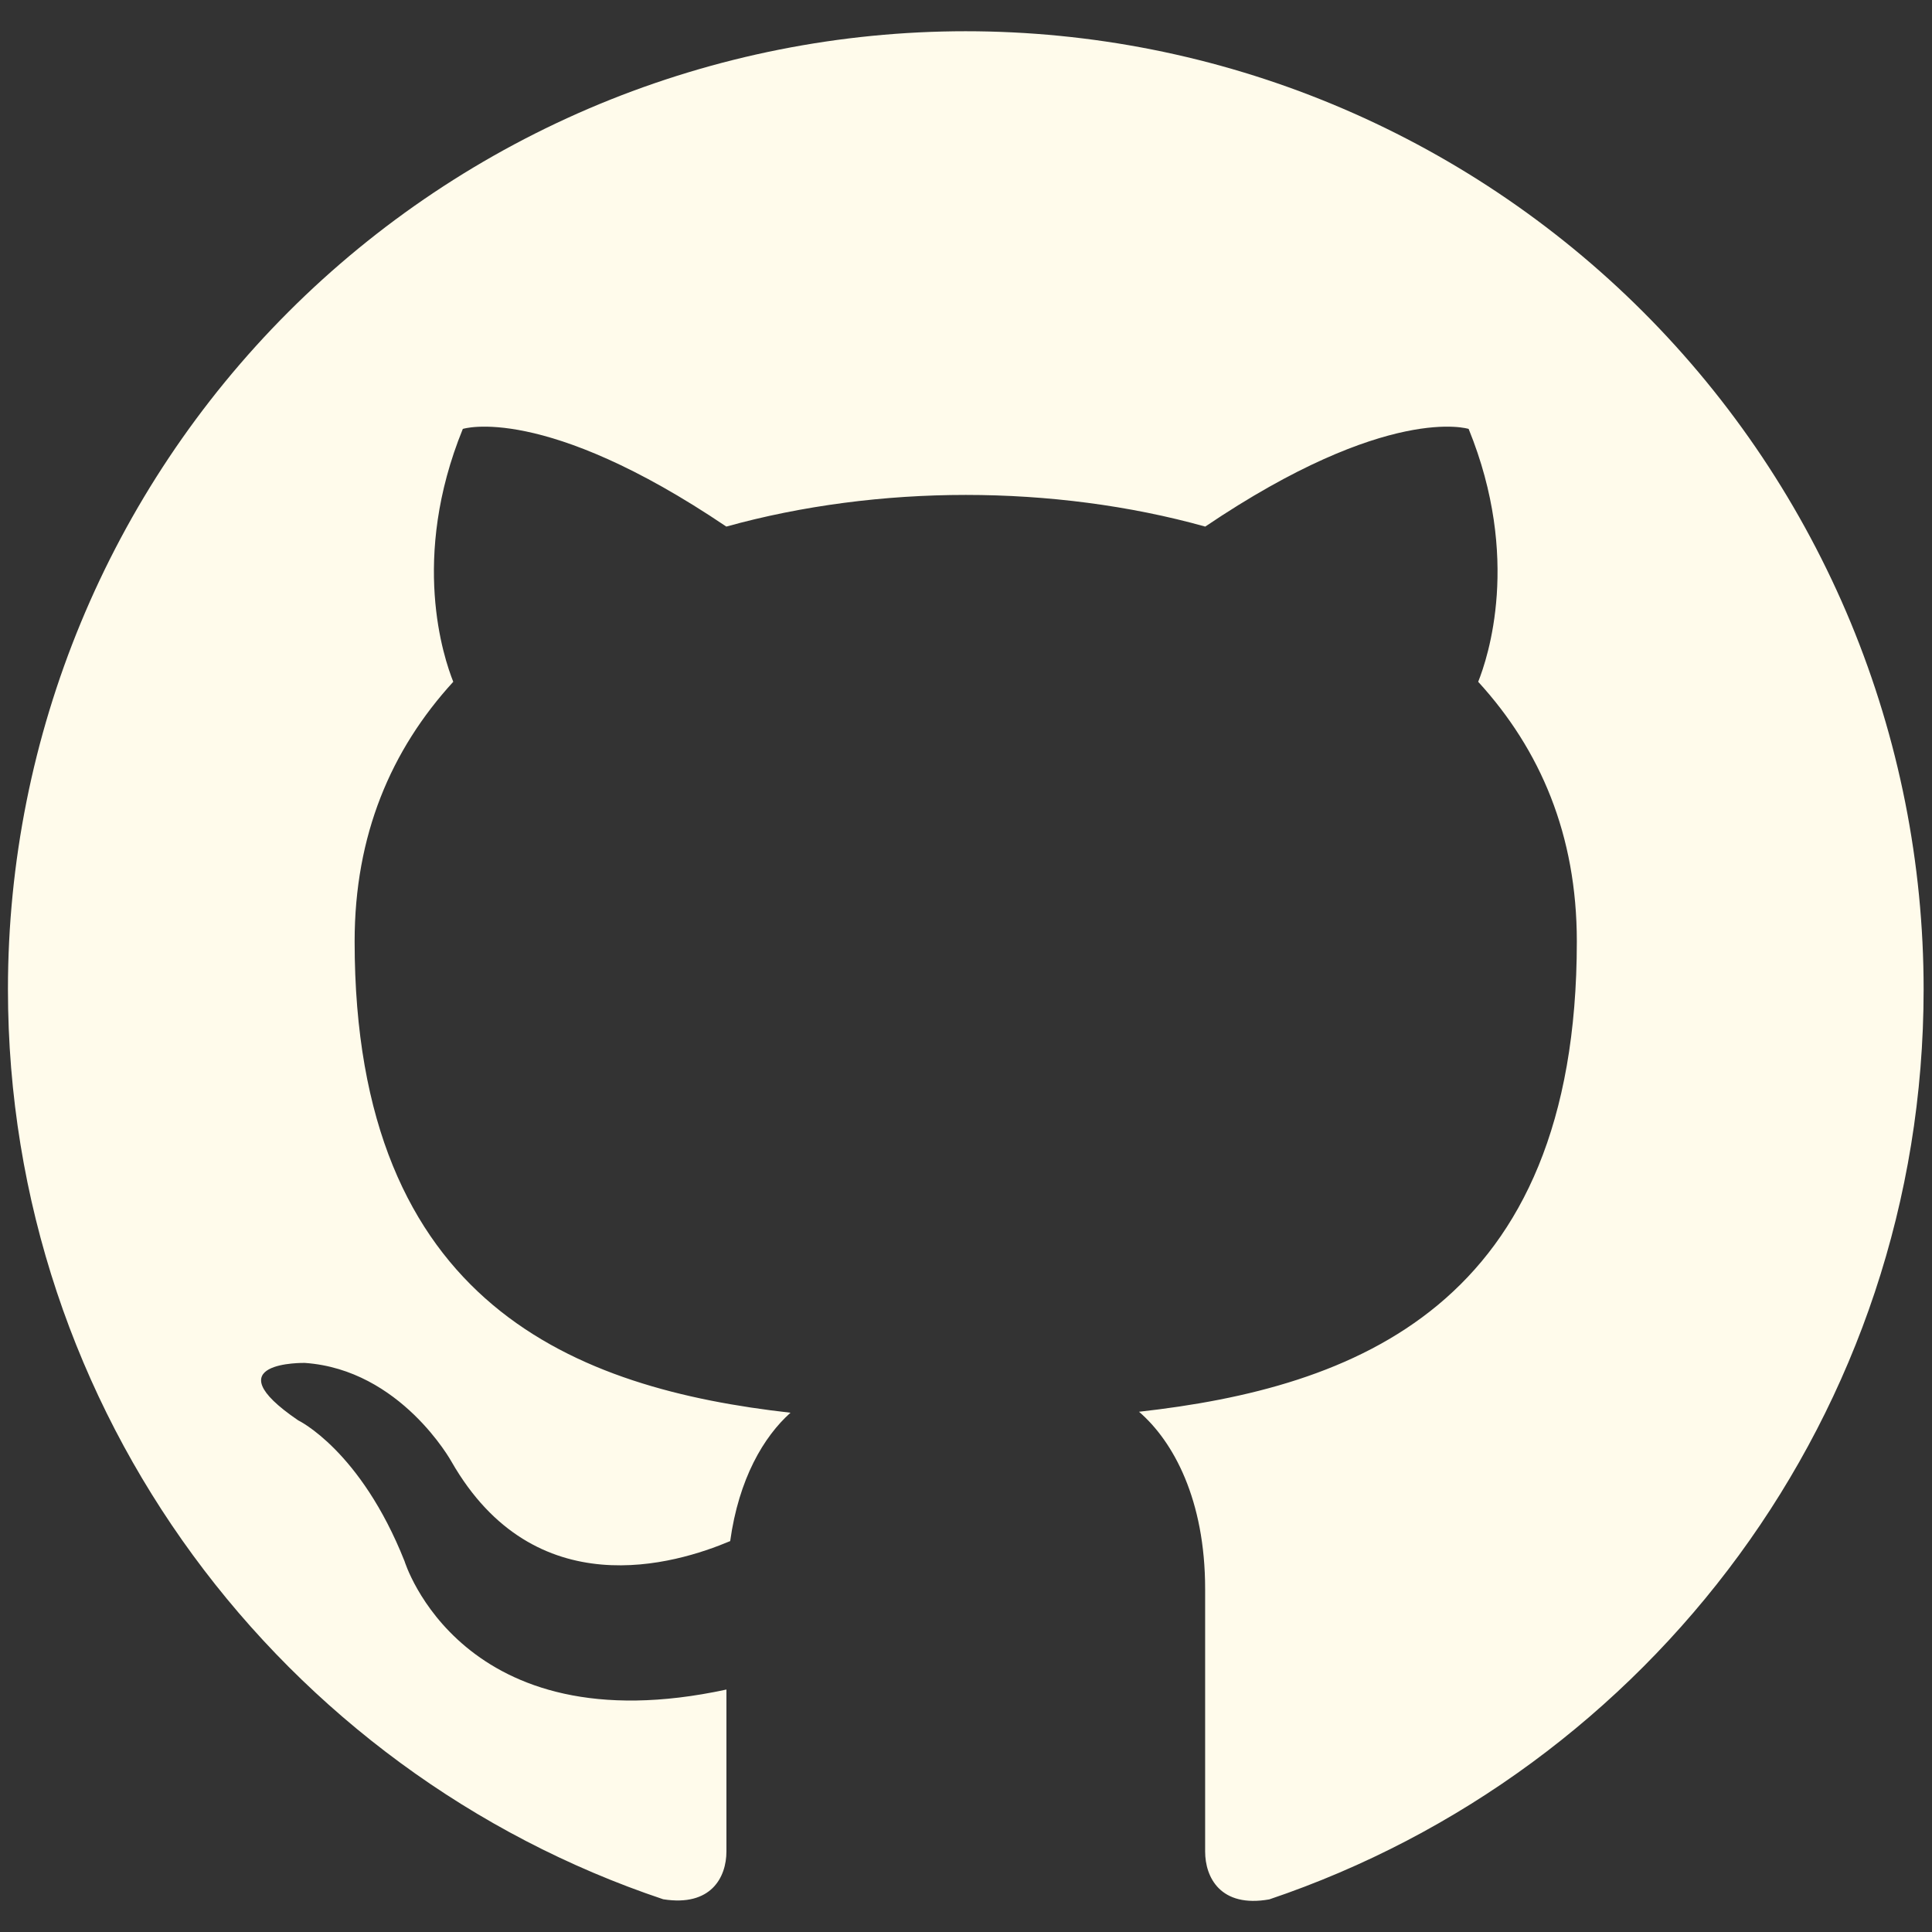 <svg fill="none" height="18" viewBox="0 0 18 18" width="18" xmlns="http://www.w3.org/2000/svg"><rect x="0" y="0" width="18" height="18" fill="#333333" stroke="none"/><path d="m9.0.291c-1.172 0-2.333.231-3.416.679-1.083.449-2.067 1.106-2.896 1.935-1.674 1.674-2.614 3.944-2.614 6.311 0 3.945 2.562 7.292 6.105 8.479.446.071.589-.205.589-.446v-1.508c-2.472.535-2.999-1.196-2.999-1.196-.411-1.035-.991-1.312-.991-1.312-.812-.553.062-.535.062-.535.893.062 1.366.919 1.366.919.777 1.357 2.089.955 2.597.741.08-.58.312-.973.562-1.196-1.981-.223-4.061-.991-4.061-4.391 0-.991.339-1.785.919-2.419-.089-.223-.402-1.151.089-2.356 0 0 .75-.241 2.455.91.705-.196 1.473-.295 2.231-.295s1.526.098 2.231.295c1.705-1.151 2.454-.91 2.454-.91.491 1.205.178 2.133.089 2.356.58.634.919 1.428.919 2.419 0 3.41-2.089 4.159-4.079 4.382.321.277.616.821.616 1.651v2.446c0 .241.143.527.598.446 3.543-1.196 6.096-4.534 6.096-8.479 0-1.172-.231-2.333-.679-3.416-.449-1.083-1.106-2.067-1.935-2.896s-1.813-1.486-2.896-1.935c-1.083-.449-2.244-.679-3.416-.679z" fill="#fffbeb"></path></svg>